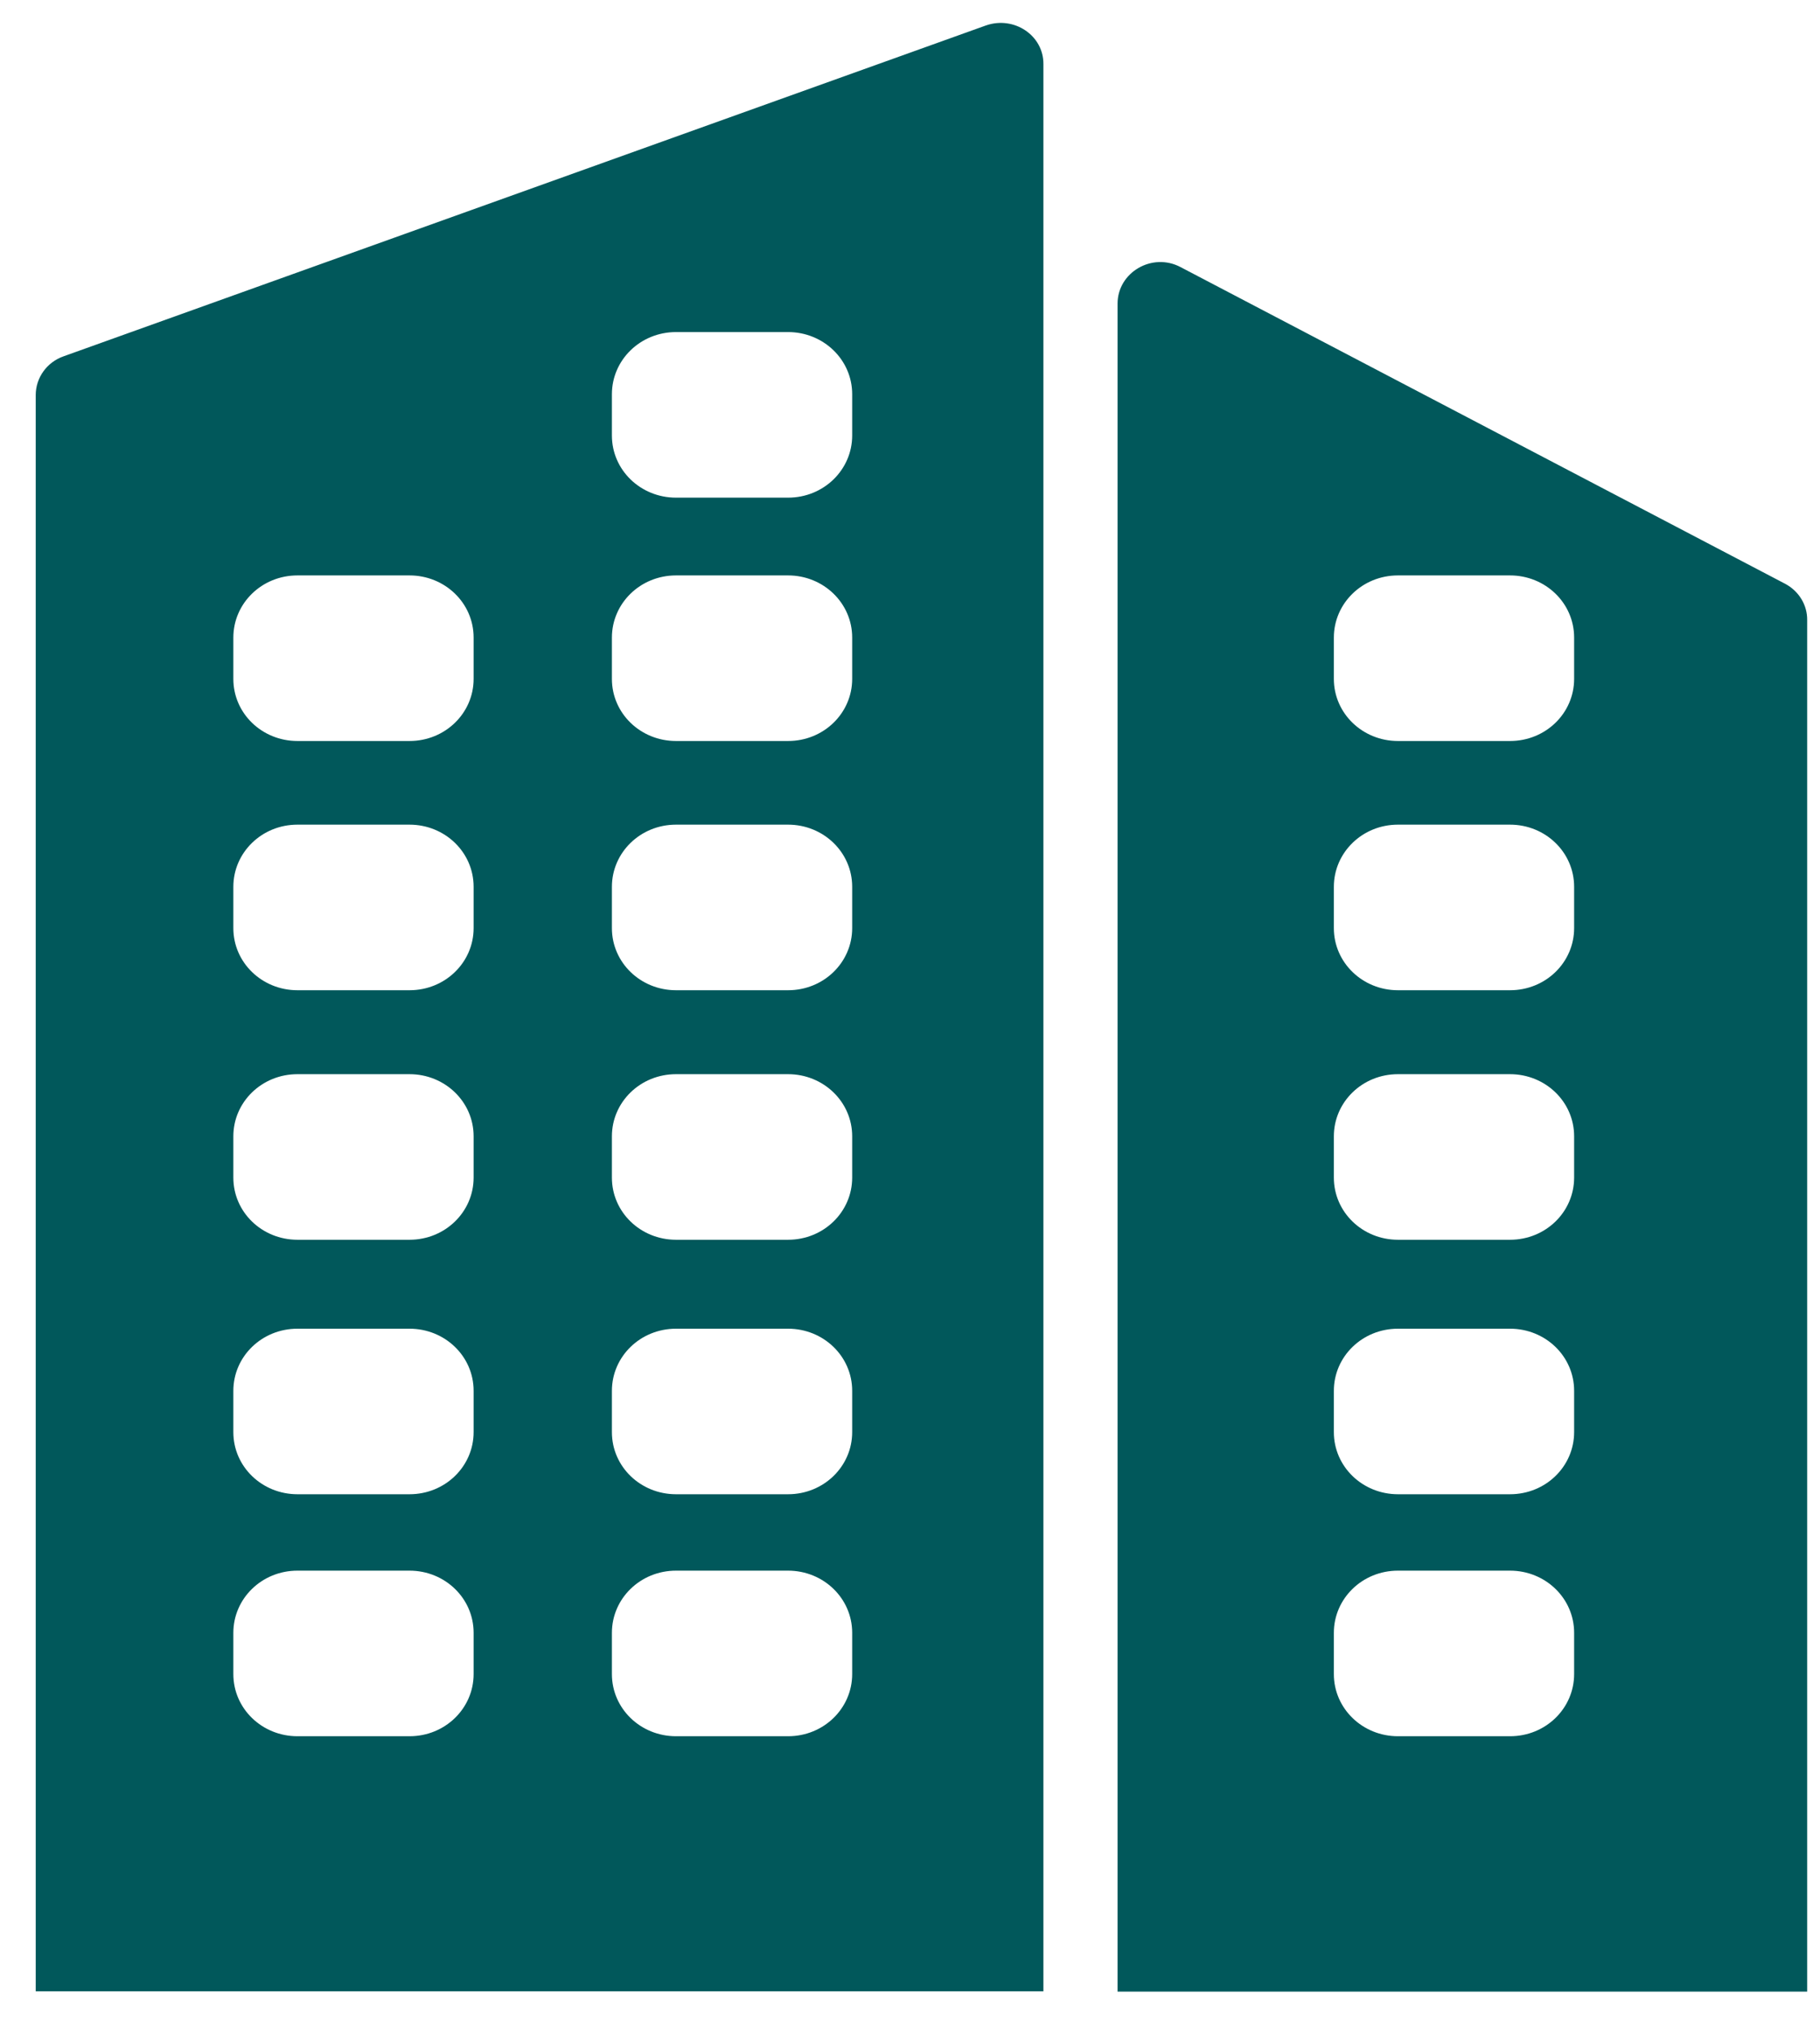 <svg width="43" height="48" viewBox="0 0 43 48" fill="none" xmlns="http://www.w3.org/2000/svg">
<path d="M24.652 1.516C24.658 0.838 23.96 0.37 23.295 0.601L1.502 8.418C1.107 8.556 0.844 8.925 0.844 9.333V47.044H24.652V1.516ZM11.19 39.549C11.19 40.359 10.518 41.018 9.675 41.018H7.028C6.191 41.018 5.513 40.366 5.513 39.549V38.575C5.513 37.765 6.185 37.106 7.028 37.106H9.675C10.512 37.106 11.19 37.758 11.19 38.575V39.549ZM11.19 33.833C11.19 34.643 10.518 35.301 9.675 35.301H7.028C6.191 35.301 5.513 34.65 5.513 33.833V32.858C5.513 32.048 6.185 31.39 7.028 31.39H9.675C10.512 31.39 11.19 32.041 11.19 32.858V33.833ZM11.19 27.82C11.19 28.63 10.518 29.289 9.675 29.289H7.028C6.191 29.289 5.513 28.637 5.513 27.82V26.845C5.513 26.035 6.185 25.377 7.028 25.377H9.675C10.512 25.377 11.19 26.029 11.19 26.845V27.82ZM11.19 21.926C11.19 22.736 10.518 23.394 9.675 23.394H7.028C6.191 23.394 5.513 22.742 5.513 21.926V20.951C5.513 20.141 6.185 19.482 7.028 19.482H9.675C10.512 19.482 11.19 20.134 11.19 20.951V21.926ZM11.19 16.038C11.19 16.848 10.518 17.506 9.675 17.506H7.028C6.191 17.506 5.513 16.855 5.513 16.038V15.063C5.513 14.253 6.185 13.594 7.028 13.594H9.675C10.512 13.594 11.19 14.246 11.19 15.063V16.038ZM20.134 39.549C20.134 40.359 19.462 41.018 18.619 41.018H15.972C15.135 41.018 14.457 40.366 14.457 39.549V38.575C14.457 37.765 15.129 37.106 15.972 37.106H18.619C19.455 37.106 20.134 37.758 20.134 38.575V39.549ZM20.134 33.833C20.134 34.643 19.462 35.301 18.619 35.301H15.972C15.135 35.301 14.457 34.65 14.457 33.833V32.858C14.457 32.048 15.129 31.39 15.972 31.39H18.619C19.455 31.39 20.134 32.041 20.134 32.858V33.833ZM20.134 27.82C20.134 28.63 19.462 29.289 18.619 29.289H15.972C15.135 29.289 14.457 28.637 14.457 27.82V26.845C14.457 26.035 15.129 25.377 15.972 25.377H18.619C19.455 25.377 20.134 26.029 20.134 26.845V27.82ZM20.134 21.926C20.134 22.736 19.462 23.394 18.619 23.394H15.972C15.135 23.394 14.457 22.742 14.457 21.926V20.951C14.457 20.141 15.129 19.482 15.972 19.482H18.619C19.455 19.482 20.134 20.134 20.134 20.951V21.926ZM20.134 16.038C20.134 16.848 19.462 17.506 18.619 17.506H15.972C15.135 17.506 14.457 16.855 14.457 16.038V15.063C14.457 14.253 15.129 13.594 15.972 13.594H18.619C19.455 13.594 20.134 14.246 20.134 15.063V16.038ZM20.134 10.288C20.134 11.098 19.462 11.757 18.619 11.757H15.972C15.135 11.757 14.457 11.105 14.457 10.288V9.314C14.457 8.504 15.129 7.845 15.972 7.845H18.619C19.455 7.845 20.134 8.497 20.134 9.314V10.288ZM42.697 14.655C42.704 14.293 42.499 13.963 42.177 13.792L27.892 6.31C27.22 5.955 26.404 6.436 26.404 7.173V47.051H42.697V14.655ZM37.191 39.549C37.191 40.359 36.52 41.018 35.676 41.018H33.029C32.193 41.018 31.514 40.366 31.514 39.549V38.575C31.514 37.765 32.186 37.106 33.029 37.106H35.676C36.513 37.106 37.191 37.758 37.191 38.575V39.549ZM37.191 33.833C37.191 34.643 36.52 35.301 35.676 35.301H33.029C32.193 35.301 31.514 34.65 31.514 33.833V32.858C31.514 32.048 32.186 31.39 33.029 31.39H35.676C36.513 31.39 37.191 32.041 37.191 32.858V33.833ZM37.191 27.82C37.191 28.63 36.52 29.289 35.676 29.289H33.029C32.193 29.289 31.514 28.637 31.514 27.82V26.845C31.514 26.035 32.186 25.377 33.029 25.377H35.676C36.513 25.377 37.191 26.029 37.191 26.845V27.82ZM37.191 21.926C37.191 22.736 36.52 23.394 35.676 23.394H33.029C32.193 23.394 31.514 22.742 31.514 21.926V20.951C31.514 20.141 32.186 19.482 33.029 19.482H35.676C36.513 19.482 37.191 20.134 37.191 20.951V21.926ZM37.191 16.038C37.191 16.848 36.52 17.506 35.676 17.506H33.029C32.193 17.506 31.514 16.855 31.514 16.038V15.063C31.514 14.253 32.186 13.594 33.029 13.594H35.676C36.513 13.594 37.191 14.246 37.191 15.063V16.038Z" fill="#01585B"/>
</svg>
